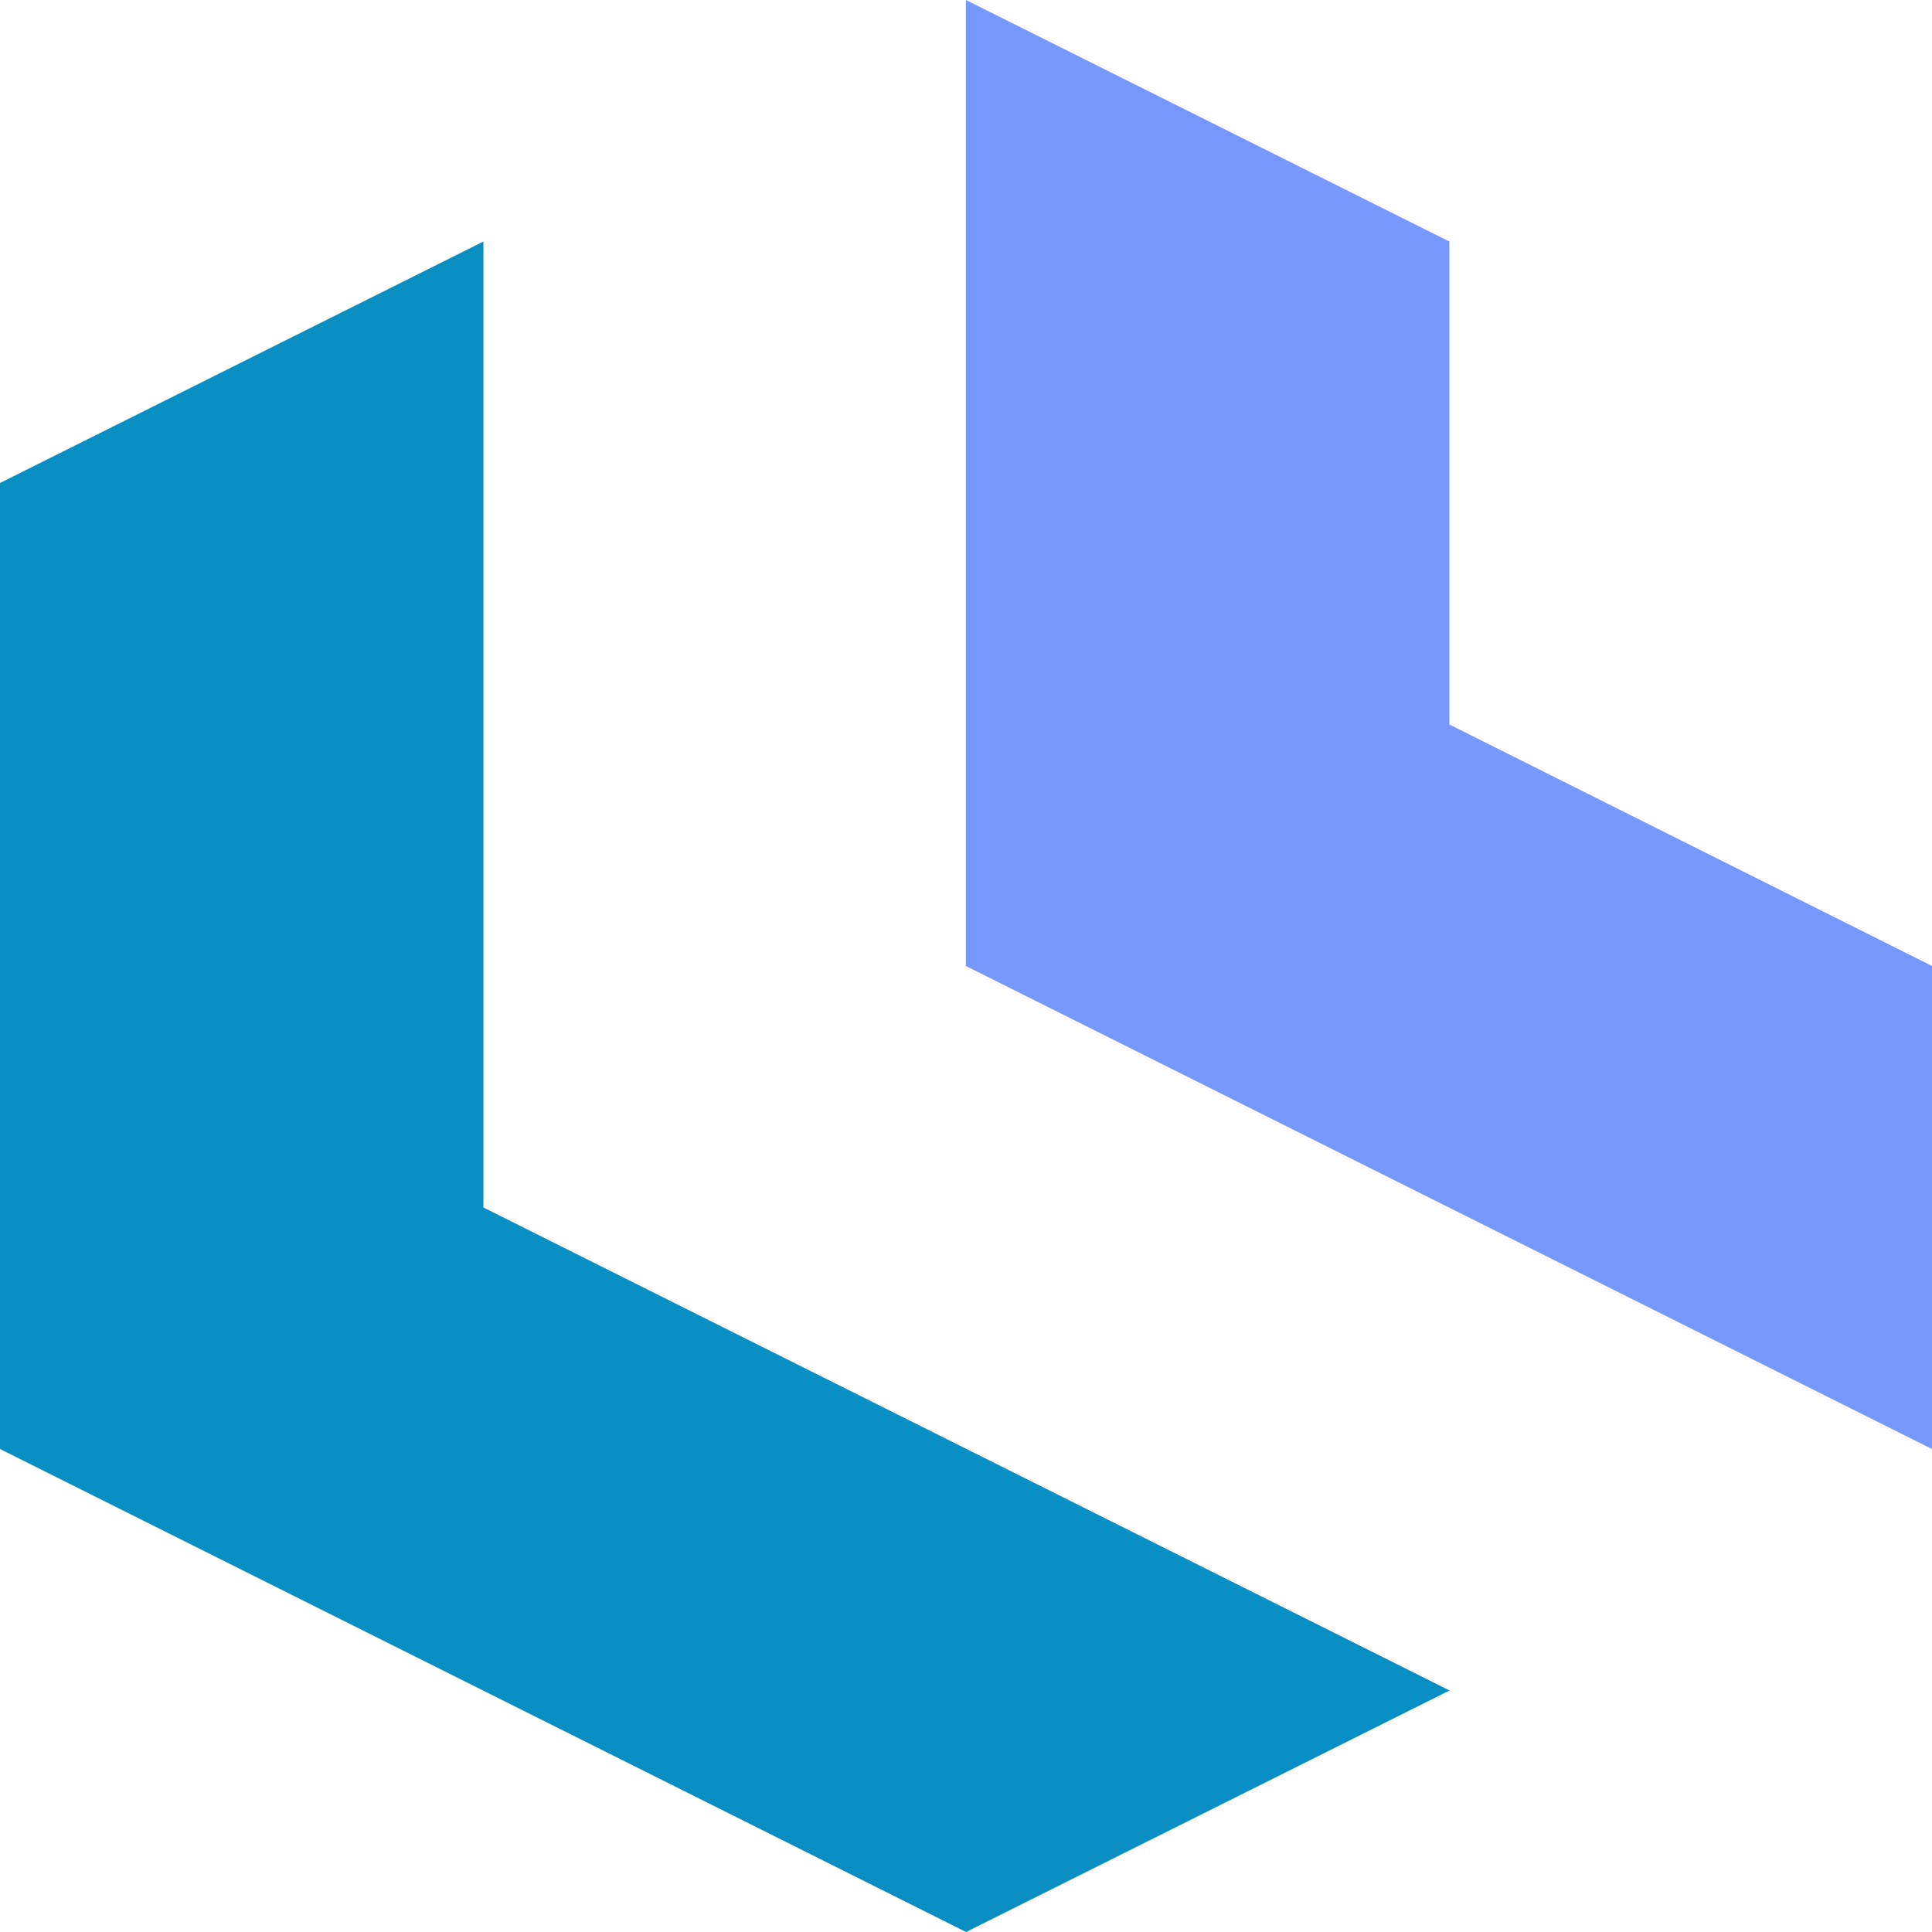 <svg width="149" height="149" viewBox="0 0 149 149" fill="none" xmlns="http://www.w3.org/2000/svg">
<path fill-rule="evenodd" clip-rule="evenodd" d="M37.283 93.125V18.625L0 37.25V111.75L74.507 149L111.791 130.375L37.283 93.125Z" fill="#098EC2"/>
<path fill-rule="evenodd" clip-rule="evenodd" d="M74.492 74.5L149 111.75V74.5L111.775 55.875V18.625L74.492 0V74.5Z" fill="#7697FB"/>
</svg>

